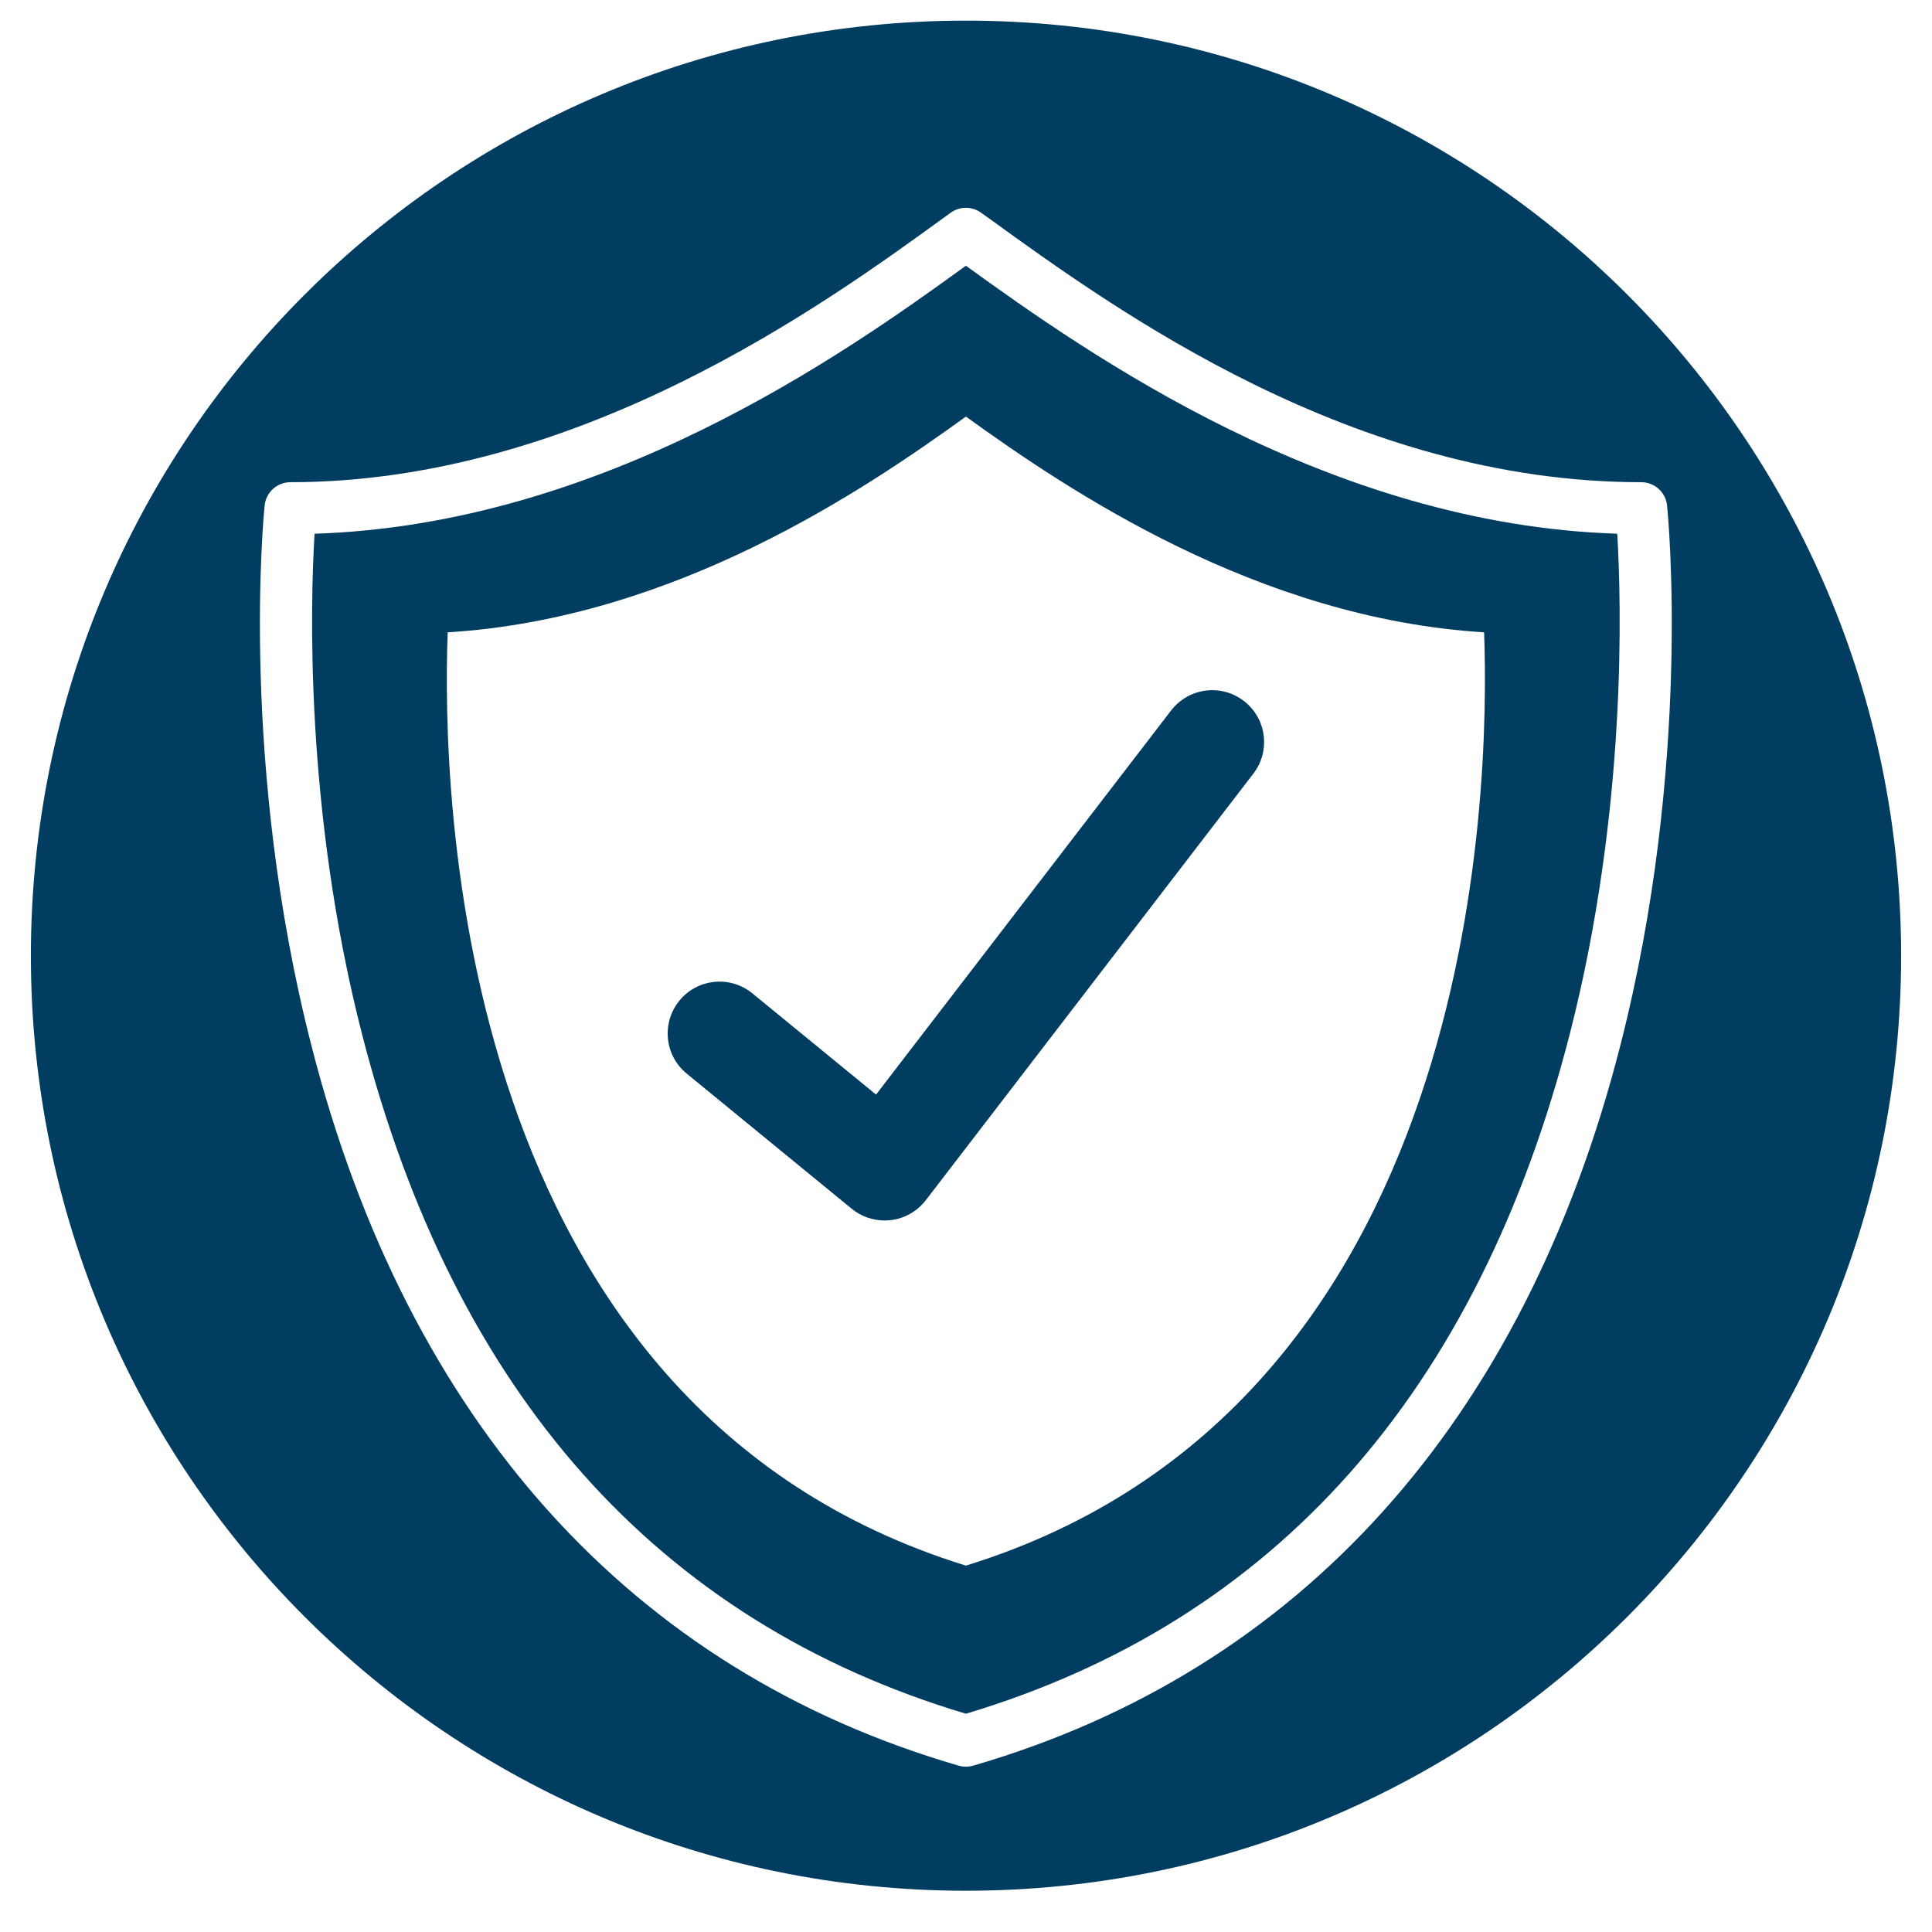 <?xml version="1.0" encoding="UTF-8"?> <svg xmlns="http://www.w3.org/2000/svg" xmlns:xlink="http://www.w3.org/1999/xlink" width="100" zoomAndPan="magnify" viewBox="0 0 75 75" height="100" preserveAspectRatio="xMidYMid meet" version="1.0"><defs><clipPath id="99ded2ef3e"><path d="M 1.199 0.801 L 73.801 0.801 L 73.801 73.398 L 1.199 73.398 Z M 1.199 0.801 " clip-rule="nonzero"></path></clipPath><clipPath id="b792069c86"><path d="M 37.5 0.801 C 17.453 0.801 1.199 17.051 1.199 37.102 C 1.199 57.148 17.453 73.398 37.5 73.398 C 57.547 73.398 73.801 57.148 73.801 37.102 C 73.801 17.051 57.547 0.801 37.5 0.801 Z M 37.5 0.801 " clip-rule="nonzero"></path></clipPath><clipPath id="bca32aa130"><path d="M 10 8.004 L 65 8.004 L 65 68.754 L 10 68.754 Z M 10 8.004 " clip-rule="nonzero"></path></clipPath></defs><rect x="-7.5" width="90" fill="#ffffff" y="-7.5" height="90" fill-opacity="1"></rect><rect x="-7.5" width="90" fill="#ffffff" y="-7.5" height="90" fill-opacity="1"></rect><g clip-path="url(#99ded2ef3e)"><g clip-path="url(#b792069c86)"><path fill="#003d61" d="M 1.199 0.801 L 73.801 0.801 L 73.801 73.398 L 1.199 73.398 Z M 1.199 0.801 " fill-opacity="1" fill-rule="nonzero"></path></g></g><g clip-path="url(#bca32aa130)"><path fill="#ffffff" d="M 60.945 40.113 C 57.375 54.055 49.484 62.938 37.496 66.527 C 25.523 62.945 17.637 54.078 14.059 40.164 C 11.816 31.449 12.051 23.352 12.211 20.719 C 23.402 20.363 32.742 13.766 37.496 10.316 C 42.223 13.73 51.586 20.363 62.781 20.719 C 62.938 23.344 63.176 31.402 60.945 40.113 Z M 64.715 19.625 C 64.664 19.109 64.23 18.719 63.715 18.719 C 52.547 18.719 43.352 12.066 38.414 8.492 L 38.086 8.258 C 37.734 8.004 37.258 8.004 36.906 8.258 L 36.652 8.441 C 32.059 11.777 22.5 18.719 11.273 18.719 C 10.758 18.719 10.324 19.109 10.273 19.625 C 10.23 20.031 9.297 29.699 12.094 40.609 C 15.828 55.191 24.516 64.852 37.215 68.543 C 37.305 68.57 37.402 68.582 37.496 68.582 C 37.59 68.582 37.684 68.57 37.777 68.543 C 50.477 64.852 59.16 55.191 62.895 40.609 C 65.691 29.699 64.758 20.031 64.715 19.625 " fill-opacity="1" fill-rule="nonzero"></path></g><path fill="#ffffff" d="M 48.656 30.031 L 35.938 46.594 C 35.605 47.023 35.113 47.305 34.57 47.367 C 34.496 47.375 34.418 47.379 34.34 47.379 C 33.879 47.379 33.426 47.219 33.066 46.926 L 26.656 41.676 C 25.797 40.973 25.672 39.707 26.375 38.844 C 27.078 37.984 28.348 37.859 29.207 38.562 L 34.008 42.492 L 45.461 27.582 C 46.141 26.699 47.402 26.531 48.285 27.211 C 49.168 27.887 49.332 29.152 48.656 30.031 Z M 37.496 16.172 C 33.48 19.07 26.172 24.008 17.379 24.547 C 17.148 30.711 17.566 54.617 37.496 60.777 C 57.422 54.617 57.84 30.711 57.613 24.547 C 48.816 24.004 41.488 19.047 37.496 16.172 " fill-opacity="1" fill-rule="nonzero"></path></svg> 